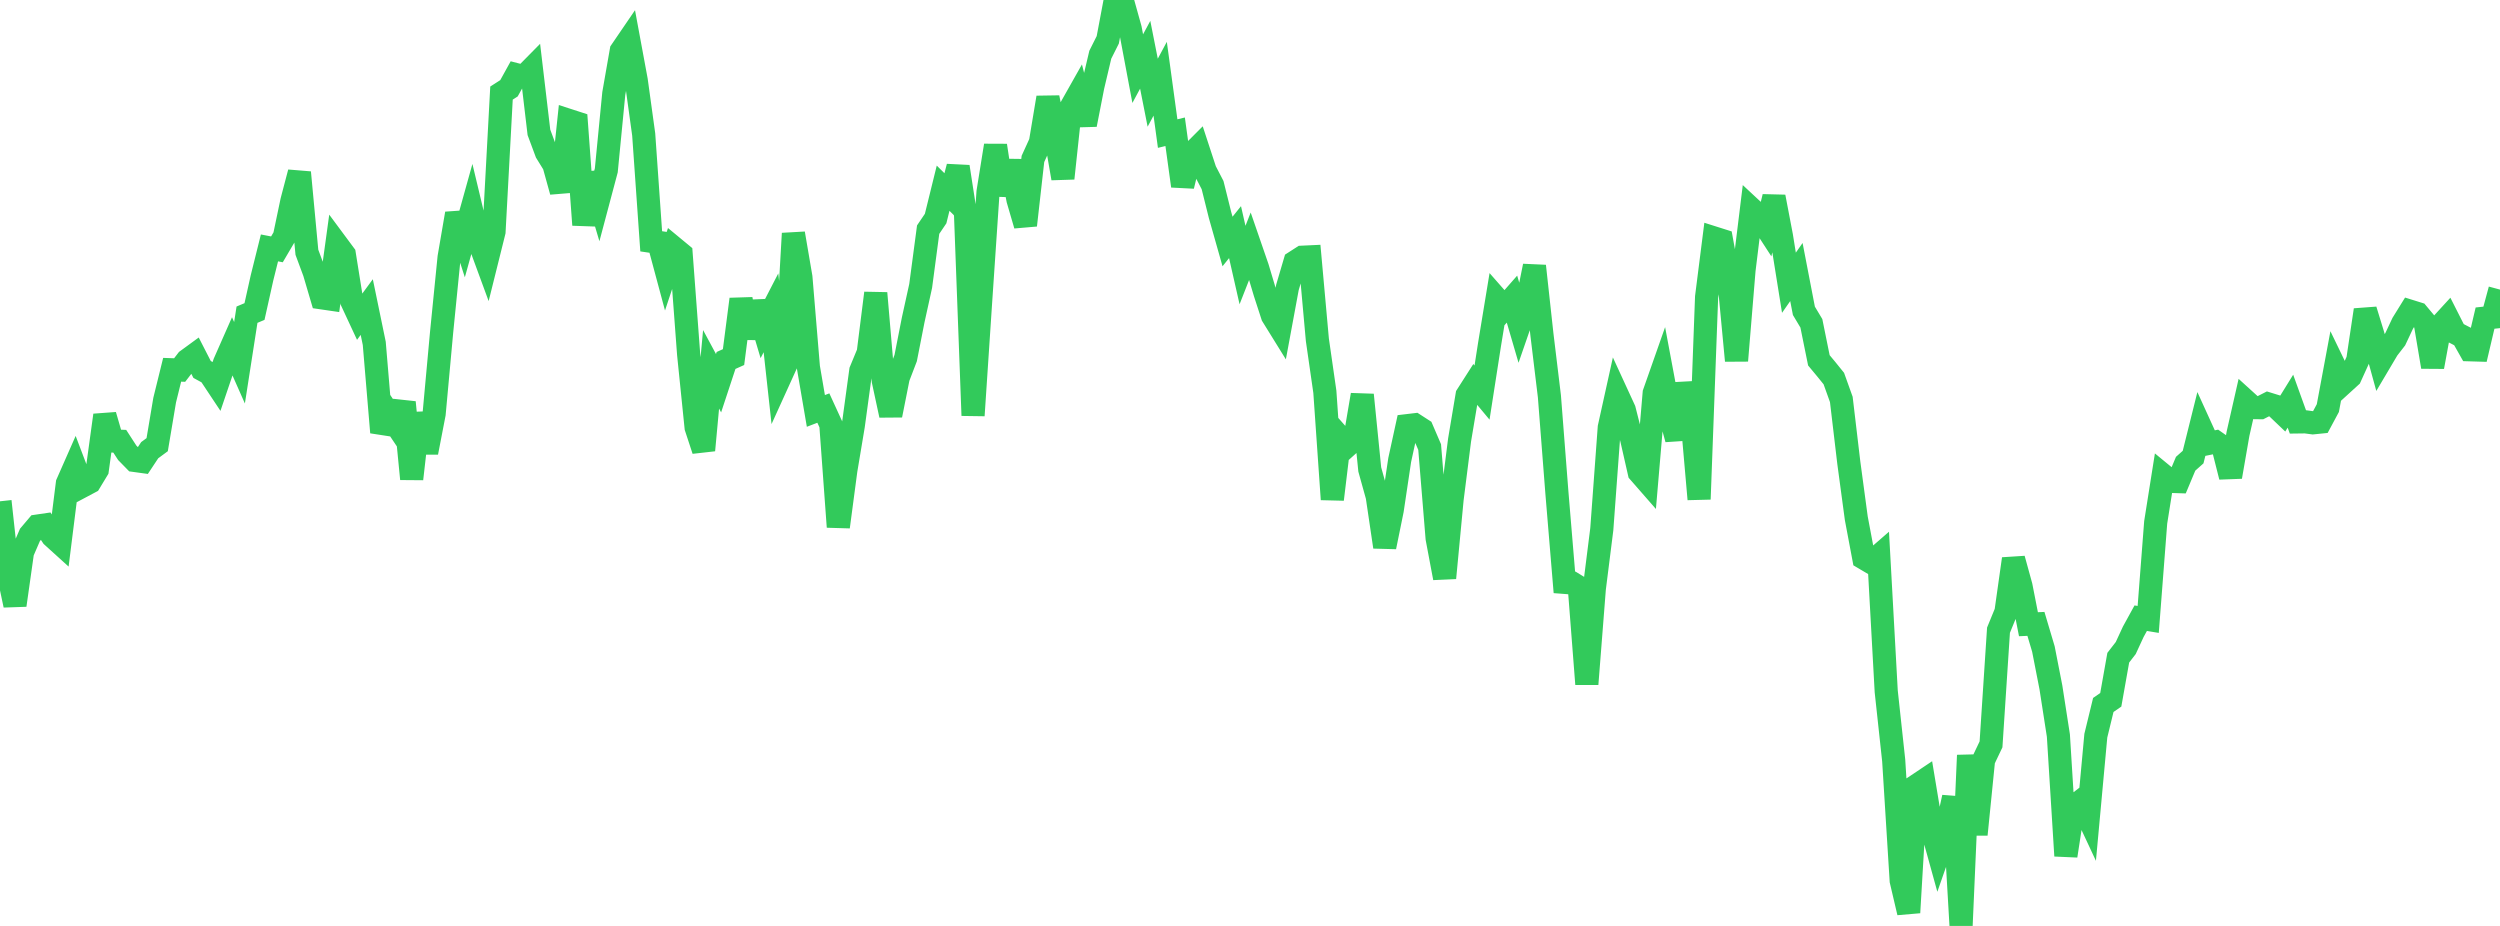 <?xml version="1.0" standalone="no"?>
<!DOCTYPE svg PUBLIC "-//W3C//DTD SVG 1.1//EN" "http://www.w3.org/Graphics/SVG/1.1/DTD/svg11.dtd">

<svg width="135" height="50" viewBox="0 0 135 50" preserveAspectRatio="none" 
  xmlns="http://www.w3.org/2000/svg"
  xmlns:xlink="http://www.w3.org/1999/xlink">


<polyline points="0.0, 27.07 0.404, 30.774 0.808, 32.679 1.213, 29.82 1.617, 28.885 2.021, 28.408 2.425, 28.349 2.829, 28.958 3.234, 29.325 3.638, 26.103 4.042, 25.187 4.446, 26.251 4.85, 26.036 5.254, 25.369 5.659, 22.422 6.063, 23.813 6.467, 23.827 6.871, 24.451 7.275, 24.864 7.68, 24.92 8.084, 24.31 8.488, 24.012 8.892, 21.606 9.296, 19.968 9.701, 19.982 10.105, 19.457 10.509, 19.162 10.913, 19.951 11.317, 20.172 11.722, 20.782 12.126, 19.592 12.53, 18.676 12.934, 19.589 13.338, 16.993 13.743, 16.823 14.147, 15.01 14.551, 13.387 14.955, 13.465 15.359, 12.778 15.763, 10.852 16.168, 9.312 16.572, 13.622 16.976, 14.711 17.38, 16.083 17.784, 16.142 18.189, 13.194 18.593, 13.739 18.997, 16.264 19.401, 17.131 19.805, 16.581 20.21, 18.541 20.614, 23.348 21.018, 22.368 21.422, 22.97 21.826, 21.727 22.231, 25.862 22.635, 22.32 23.039, 24.435 23.443, 22.346 23.847, 17.943 24.251, 13.896 24.656, 11.534 25.06, 12.796 25.464, 11.347 25.868, 13.037 26.272, 14.136 26.677, 12.51 27.081, 5.026 27.485, 4.767 27.889, 4.036 28.293, 4.141 28.698, 3.73 29.102, 7.148 29.506, 8.234 29.91, 8.888 30.314, 10.346 30.719, 6.504 31.123, 6.635 31.527, 12.144 31.931, 9.361 32.335, 10.721 32.74, 9.199 33.144, 5.053 33.548, 2.747 33.952, 2.155 34.356, 4.337 34.76, 7.261 35.165, 13.031 35.569, 13.091 35.973, 14.594 36.377, 13.377 36.781, 13.711 37.186, 19.127 37.59, 23.082 37.994, 24.312 38.398, 19.943 38.802, 20.693 39.207, 19.464 39.611, 19.283 40.015, 16.159 40.419, 18.24 40.823, 16.317 41.228, 17.675 41.632, 16.892 42.036, 20.57 42.44, 19.681 42.844, 12.607 43.249, 14.975 43.653, 19.827 44.057, 22.19 44.461, 22.035 44.865, 22.916 45.269, 28.452 45.674, 25.399 46.078, 22.983 46.482, 20.02 46.886, 19.043 47.29, 15.829 47.695, 20.547 48.099, 22.423 48.503, 20.39 48.907, 19.336 49.311, 17.279 49.716, 15.44 50.12, 12.4 50.524, 11.802 50.928, 10.163 51.332, 10.564 51.737, 9.003 52.141, 11.616 52.545, 22.437 52.949, 16.357 53.353, 10.372 53.757, 7.858 54.162, 10.523 54.566, 8.702 54.97, 10.78 55.374, 12.163 55.778, 8.582 56.183, 7.692 56.587, 5.269 56.991, 7.293 57.395, 9.63 57.799, 5.861 58.204, 5.143 58.608, 6.73 59.012, 4.666 59.416, 2.955 59.82, 2.15 60.225, 0.0 60.629, 0.107 61.033, 1.557 61.437, 3.707 61.841, 2.957 62.246, 5.006 62.65, 4.252 63.054, 7.213 63.458, 7.115 63.862, 10.043 64.266, 8.389 64.671, 7.983 65.075, 9.216 65.479, 9.995 65.883, 11.616 66.287, 13.041 66.692, 12.535 67.096, 14.313 67.5, 13.283 67.904, 14.454 68.308, 15.804 68.713, 17.05 69.117, 17.702 69.521, 15.521 69.925, 14.15 70.329, 13.89 70.734, 13.871 71.138, 18.349 71.542, 21.156 71.946, 26.966 72.35, 23.608 72.754, 24.067 73.159, 23.703 73.563, 21.323 73.967, 25.351 74.371, 26.804 74.775, 29.533 75.18, 27.543 75.584, 24.839 75.988, 22.986 76.392, 22.938 76.796, 23.199 77.201, 24.141 77.605, 29.067 78.009, 31.211 78.413, 26.957 78.817, 23.762 79.222, 21.346 79.626, 20.714 80.03, 21.199 80.434, 18.604 80.838, 16.152 81.243, 16.613 81.647, 16.152 82.051, 17.534 82.455, 16.366 82.859, 14.366 83.263, 18.056 83.668, 21.401 84.072, 26.598 84.476, 31.447 84.88, 31.478 85.284, 31.725 85.689, 36.942 86.093, 31.784 86.497, 28.576 86.901, 23.079 87.305, 21.251 87.71, 22.131 88.114, 23.726 88.518, 25.504 88.922, 25.966 89.326, 21.227 89.731, 20.075 90.135, 22.235 90.539, 23.713 90.943, 20.722 91.347, 22.35 91.751, 26.956 92.156, 16.036 92.56, 12.851 92.964, 12.979 93.368, 15.206 93.772, 19.476 94.177, 14.58 94.581, 11.287 94.985, 11.663 95.389, 12.286 95.793, 10.629 96.198, 12.75 96.602, 15.268 97.006, 14.69 97.41, 16.784 97.814, 17.459 98.219, 19.457 98.623, 19.943 99.027, 20.443 99.431, 21.57 99.835, 24.982 100.24, 27.988 100.644, 30.134 101.048, 30.373 101.452, 30.022 101.856, 37.335 102.26, 41.068 102.665, 47.556 103.069, 49.278 103.473, 42.434 103.877, 42.164 104.281, 44.6 104.686, 46.064 105.09, 44.909 105.494, 43.055 105.898, 50.0 106.302, 40.786 106.707, 45.065 107.111, 41.045 107.515, 40.196 107.919, 34.029 108.323, 33.044 108.728, 30.179 109.132, 31.647 109.536, 33.708 109.94, 33.69 110.344, 35.047 110.749, 37.118 111.153, 39.721 111.557, 46.214 111.961, 43.58 112.365, 43.266 112.769, 44.13 113.174, 39.728 113.578, 38.068 113.982, 37.789 114.386, 35.516 114.79, 34.994 115.195, 34.118 115.599, 33.382 116.003, 33.449 116.407, 28.21 116.811, 25.661 117.216, 25.994 117.62, 26.007 118.024, 25.042 118.428, 24.683 118.832, 23.06 119.237, 23.949 119.641, 23.867 120.045, 24.15 120.449, 25.747 120.853, 23.42 121.257, 21.641 121.662, 22.009 122.066, 22.015 122.47, 21.809 122.874, 21.934 123.278, 22.319 123.683, 21.664 124.087, 22.784 124.491, 22.779 124.895, 22.832 125.299, 22.791 125.704, 22.037 126.108, 19.87 126.512, 20.706 126.916, 20.338 127.32, 19.448 127.725, 16.74 128.129, 18.055 128.533, 19.526 128.937, 18.844 129.341, 18.323 129.746, 17.461 130.15, 16.809 130.554, 16.935 130.958, 17.419 131.362, 19.81 131.766, 17.607 132.171, 17.165 132.575, 17.964 132.979, 18.173 133.383, 18.888 133.787, 18.9 134.192, 17.178 134.596, 17.134 135.0, 15.638" fill="none" stroke="#32ca5b" stroke-width="1.25"/>

</svg>